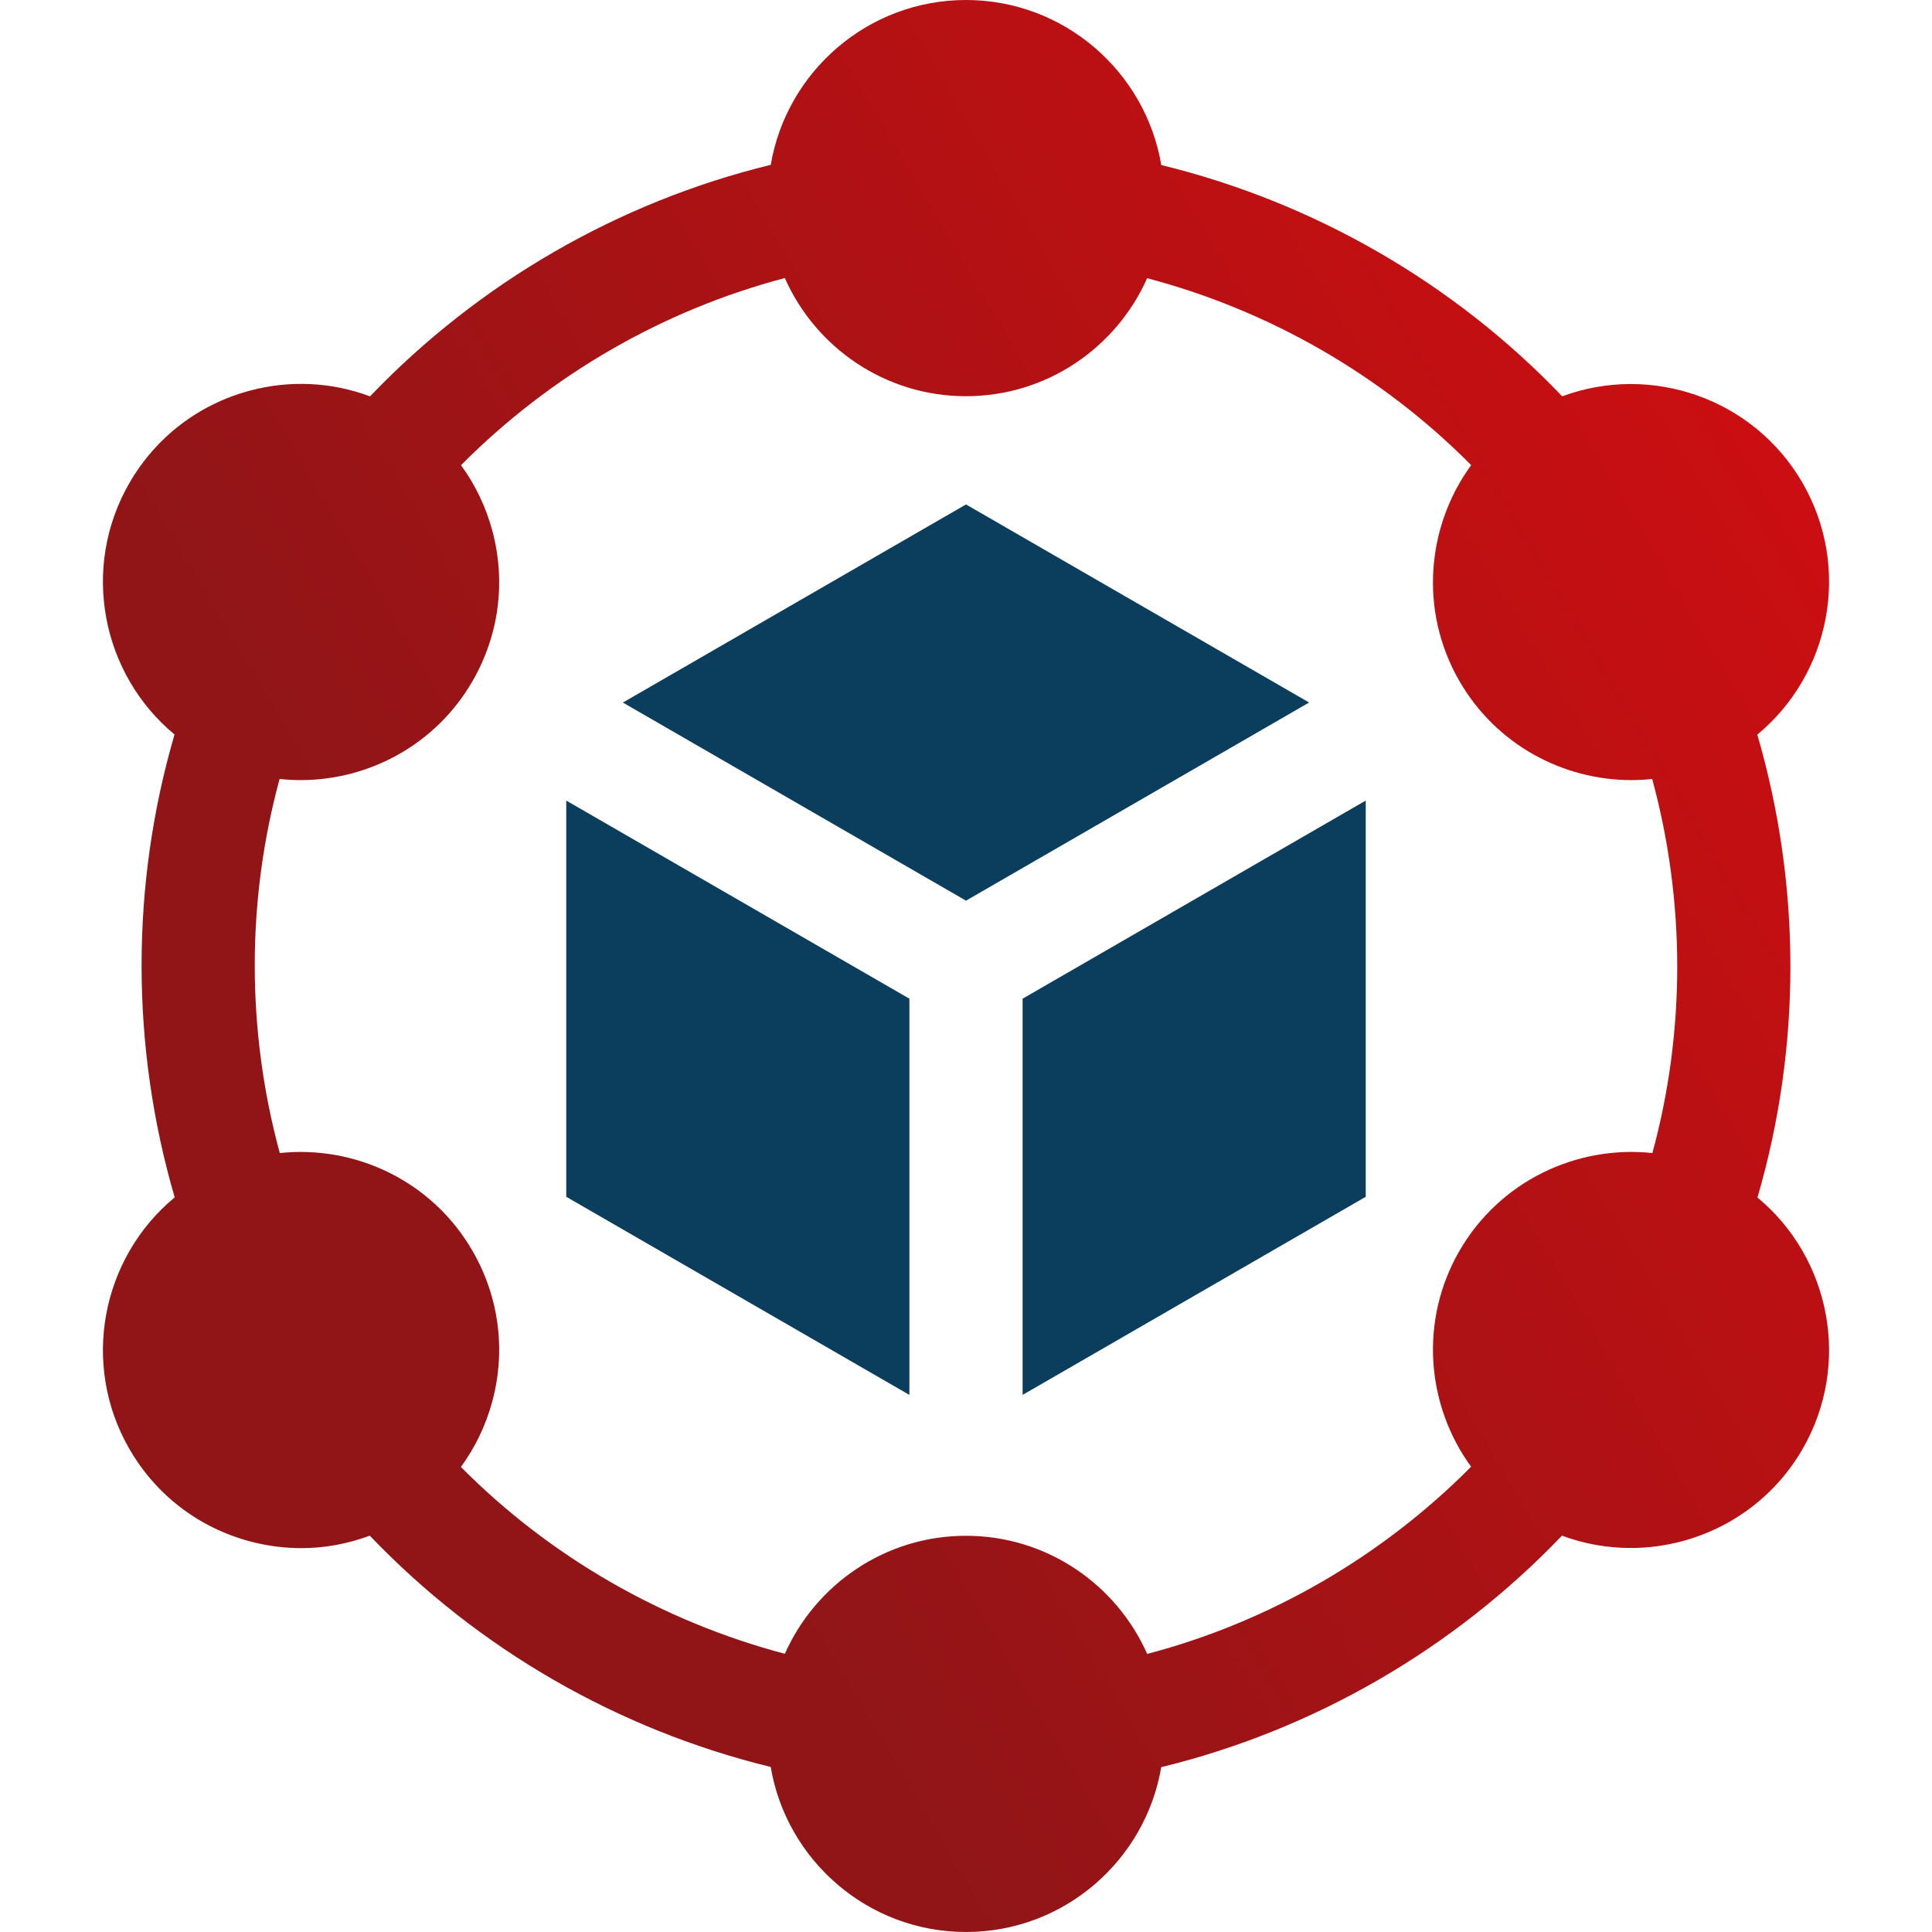 <svg xmlns="http://www.w3.org/2000/svg" width="50" height="50" viewBox="0 0 50 50" fill="none"><path d="M26.465 25.846V36.1L35.345 30.973V20.719L26.465 25.846Z" fill="#0B3D5C"></path><path d="M25 23.309L33.88 18.181L25 13.055L16.12 18.182L25 23.309Z" fill="#0B3D5C"></path><path d="M23.535 25.846L14.655 20.719V30.973L23.535 36.1V25.846Z" fill="#0B3D5C"></path><path d="M45.483 30.991C46.621 27.099 46.62 22.923 45.479 19.012C47.371 17.448 47.918 14.695 46.651 12.5C45.384 10.306 42.73 9.403 40.43 10.257C37.628 7.325 34.011 5.238 30.054 4.271C29.645 1.85 27.535 0 25 0C22.466 0 20.358 1.848 19.947 4.266C16.007 5.226 12.392 7.315 9.576 10.258C8.584 9.887 7.505 9.832 6.463 10.111C5.14 10.466 4.034 11.314 3.349 12.5C2.083 14.694 2.628 17.444 4.517 19.009C3.379 22.901 3.38 27.077 4.521 30.988C2.629 32.552 2.082 35.304 3.349 37.5C4.034 38.686 5.14 39.534 6.462 39.889C6.904 40.007 7.352 40.066 7.798 40.066C8.402 40.066 9 39.955 9.57 39.743C12.371 42.675 15.988 44.762 19.946 45.729C20.355 48.15 22.465 50 25 50C27.534 50 29.642 48.152 30.053 45.734C33.992 44.774 37.608 42.685 40.424 39.743C41.003 39.958 41.605 40.062 42.202 40.062C43.975 40.062 45.702 39.143 46.651 37.5C47.917 35.306 47.372 32.556 45.483 30.991ZM29.689 42.804C28.892 41.005 27.091 39.746 25 39.746C22.911 39.746 21.11 41.003 20.312 42.8C17.137 41.961 14.23 40.285 11.928 37.965C12.297 37.46 12.575 36.886 12.742 36.264C13.096 34.941 12.914 33.559 12.229 32.373C11.185 30.564 9.196 29.633 7.241 29.841C6.379 26.67 6.377 23.314 7.236 20.16C7.418 20.179 7.6 20.189 7.781 20.189C9.554 20.189 11.281 19.27 12.229 17.627C12.914 16.441 13.096 15.059 12.742 13.736C12.575 13.115 12.299 12.543 11.931 12.039C14.245 9.708 17.15 8.029 20.311 7.196C21.108 8.995 22.909 10.254 25 10.254C27.089 10.254 28.89 8.997 29.688 7.2C32.865 8.039 35.772 9.716 38.074 12.037C36.915 13.627 36.725 15.816 37.77 17.627C38.719 19.27 40.446 20.189 42.219 20.189C42.399 20.189 42.579 20.179 42.759 20.16C43.621 23.331 43.623 26.687 42.764 29.841C40.807 29.632 38.816 30.562 37.77 32.373C36.726 34.182 36.914 36.37 38.072 37.959C35.757 40.291 32.851 41.971 29.689 42.804Z" fill="url(#paint0_linear_1119_3047)"></path><defs><linearGradient id="paint0_linear_1119_3047" x1="41.433" y1="1.168" x2="8.163" y2="20.782" gradientUnits="userSpaceOnUse"><stop stop-color="#CD0E11"></stop><stop offset="1" stop-color="#911517"></stop></linearGradient></defs></svg>
